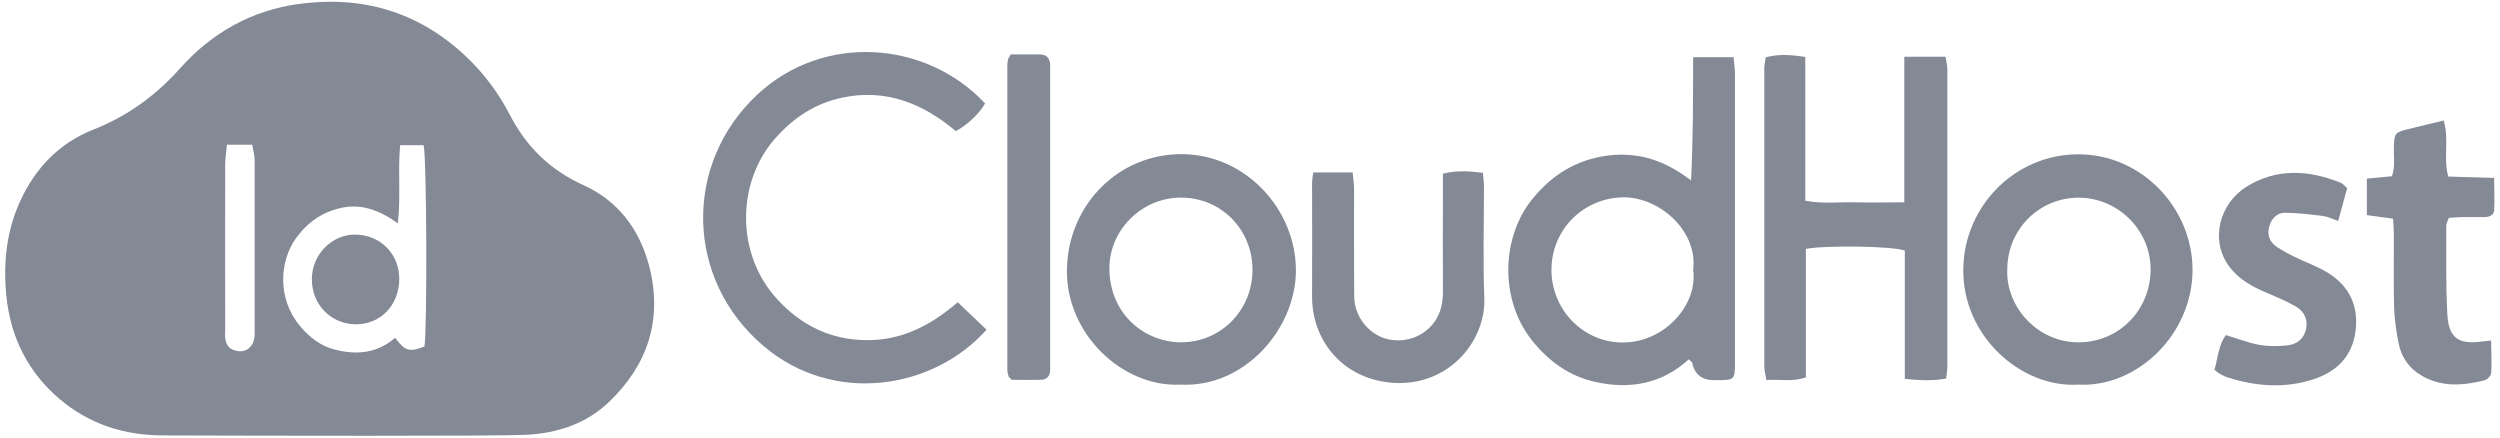<svg width="320" height="56" viewBox="0 0 320 56" fill="none" xmlns="http://www.w3.org/2000/svg">
<g clip-path="url(#clip0_2932_56605)">
<path d="M20.857 55.733C15.94 55.723 11.46 54.321 7.642 51.086C3.535 47.603 1.316 43.096 0.804 37.769C0.41 33.639 0.815 29.596 2.586 25.736C4.559 21.433 7.652 18.285 11.94 16.592C16.324 14.856 19.94 12.236 23.054 8.742C27.118 4.181 32.206 1.345 38.19 0.515C46.296 -0.607 53.549 1.475 59.618 7.2C61.922 9.368 63.789 11.869 65.25 14.683C67.383 18.802 70.423 21.779 74.722 23.719C79.02 25.66 81.825 29.273 83.063 33.941C84.876 40.799 82.956 46.654 77.964 51.442C75.052 54.235 71.351 55.453 67.362 55.658C63.618 55.841 32.622 55.777 20.868 55.733H20.857ZM50.925 28.582C48.515 26.868 46.275 26.081 43.779 26.588C41.304 27.094 39.363 28.442 37.88 30.502C35.779 33.424 35.459 38.255 38.414 41.748C39.598 43.15 41.006 44.261 42.766 44.724C45.571 45.468 48.28 45.253 50.573 43.236C51.843 44.951 52.44 45.102 54.328 44.347C54.69 42.428 54.626 20.064 54.221 18.587H51.224C50.904 21.832 51.32 24.97 50.925 28.582ZM29.049 18.522C28.963 19.449 28.825 20.258 28.825 21.056C28.803 28.065 28.825 35.063 28.825 42.072C28.825 42.589 28.75 43.118 28.878 43.603C28.974 43.991 29.241 44.476 29.571 44.649C31.193 45.49 32.601 44.573 32.601 42.719C32.611 35.332 32.611 27.936 32.601 20.549C32.601 19.892 32.398 19.223 32.281 18.522H29.049Z" fill="#838A96"/>
<path d="M216.455 23.072C216.721 17.756 216.711 12.591 216.721 7.319H221.894C221.969 8.117 222.076 8.796 222.076 9.475C222.086 21.8 222.076 34.125 222.076 46.46C222.076 48.563 221.99 48.649 219.953 48.66C219.761 48.66 219.569 48.66 219.377 48.66C217.841 48.66 216.913 47.916 216.593 46.428C216.572 46.331 216.423 46.255 216.156 45.996C212.732 49.134 208.647 49.878 204.188 48.886C200.893 48.153 198.29 46.277 196.178 43.678C191.901 38.395 192.157 30.372 196.146 25.466C198.653 22.382 201.778 20.43 205.81 19.913C209.788 19.406 213.169 20.581 216.423 23.072H216.455ZM216.721 34.534C217.361 29.553 212.359 25.153 207.676 25.261C202.663 25.38 198.631 29.359 198.589 34.459C198.535 39.602 202.642 43.84 207.698 43.84C213.116 43.84 217.361 38.955 216.721 34.534Z" fill="#838A96"/>
<path d="M243.75 7.265H249.029C249.115 7.836 249.253 8.386 249.264 8.925C249.275 21.584 249.275 34.232 249.264 46.891C249.264 47.387 249.168 47.883 249.104 48.455C247.323 48.778 245.67 48.681 243.814 48.498V32.076C242.331 31.494 233.574 31.375 231.153 31.86V48.304C229.404 48.919 227.836 48.509 226.097 48.649C225.99 47.991 225.83 47.452 225.83 46.902C225.82 34.178 225.82 21.466 225.83 8.742C225.83 8.311 225.937 7.869 226.012 7.34C227.676 6.877 229.265 7.017 231.078 7.286V25.692C233.318 26.113 235.398 25.843 237.446 25.897C239.451 25.941 241.467 25.897 243.75 25.897C243.75 22.63 243.75 19.633 243.75 16.635C243.75 13.627 243.75 10.618 243.75 7.265Z" fill="#838A96"/>
<path d="M122.592 38.686C123.925 39.958 125.109 41.08 126.282 42.201C119.435 49.857 106.699 51.895 97.75 44.303C87.649 35.742 87.468 20.937 96.939 12.106C105.408 4.202 118.539 5.173 126.09 13.238C125.386 14.5 123.904 15.934 122.347 16.786C118.165 13.271 113.44 11.308 107.819 12.494C104.321 13.228 101.526 15.093 99.179 17.767C94.326 23.299 94.092 32.475 99.531 38.352C102.582 41.651 106.283 43.473 110.806 43.538C115.307 43.603 119.029 41.748 122.592 38.686Z" fill="#838A96"/>
<path d="M265.957 49.231C258.885 49.673 251.131 43.161 251.301 34.33C251.461 26.318 257.947 19.773 265.978 19.751C274.095 19.719 280.634 26.587 280.644 34.545C280.644 42.783 273.551 49.663 265.957 49.231ZM256.933 34.48C256.709 39.246 260.837 43.948 266.266 43.818C271.397 43.689 275.258 39.57 275.279 34.513C275.301 29.456 271.087 25.272 266 25.304C260.954 25.337 256.923 29.423 256.933 34.491V34.48Z" fill="#838A96"/>
<path d="M151.113 49.231C143.636 49.609 136.394 42.675 136.564 34.437C136.735 26.221 143.146 19.697 151.284 19.73C159.561 19.762 165.993 26.986 165.875 34.804C165.769 42.147 159.294 49.641 151.113 49.231ZM160.318 34.524C160.308 29.326 156.265 25.272 151.124 25.294C146.057 25.315 141.834 29.585 142.004 34.653C142.196 40.486 146.74 43.818 151.156 43.818C156.297 43.818 160.329 39.688 160.318 34.524Z" fill="#838A96"/>
<path d="M168.073 22.07H173.139C173.203 22.792 173.32 23.471 173.32 24.14C173.331 28.766 173.299 33.391 173.342 38.017C173.363 40.432 175.123 42.697 177.331 43.333C179.699 44.012 182.216 43.161 183.613 41.198C184.424 40.055 184.691 38.772 184.691 37.381C184.669 33.014 184.691 28.647 184.691 24.269C184.691 23.633 184.691 23.008 184.691 22.231C186.451 21.789 188.05 21.897 189.81 22.123C189.864 22.749 189.949 23.309 189.949 23.859C189.949 28.615 189.81 33.37 189.992 38.125C190.216 43.915 185.021 49.889 177.566 48.929C171.614 48.164 167.913 43.409 167.945 37.909C167.977 33.09 167.945 28.27 167.945 23.45C167.945 23.072 168.019 22.695 168.094 22.07H168.073Z" fill="#838A96"/>
<path d="M318.862 43.592C318.883 45.102 318.958 46.417 318.872 47.733C318.851 48.067 318.403 48.574 318.072 48.66C315.31 49.371 312.558 49.598 309.945 48.067C308.377 47.15 307.385 45.759 307.033 43.98C306.734 42.481 306.489 40.939 306.446 39.419C306.361 36.27 306.425 33.133 306.414 29.984C306.414 29.359 306.35 28.733 306.307 27.989C305.145 27.838 304.11 27.698 302.958 27.536V22.867C304.025 22.76 305.07 22.663 306.169 22.555C306.606 21.293 306.371 20.075 306.414 18.878C306.478 17.045 306.51 16.959 308.238 16.527C309.699 16.16 311.171 15.816 312.792 15.427C313.518 17.81 312.718 20.161 313.379 22.598C315.256 22.652 317.112 22.706 319.246 22.77C319.256 24.248 319.331 25.574 319.256 26.889C319.224 27.579 318.616 27.784 317.987 27.784C317.102 27.784 316.206 27.774 315.32 27.784C314.702 27.795 314.083 27.849 313.454 27.881C313.304 28.323 313.123 28.615 313.123 28.916C313.144 32.701 313.048 36.497 313.262 40.271C313.432 43.279 314.723 44.131 317.688 43.711C317.934 43.678 318.179 43.657 318.862 43.592Z" fill="#838A96"/>
<path d="M300.441 24.064C300.067 25.412 299.705 26.749 299.289 28.28C298.553 28.032 297.988 27.73 297.39 27.655C295.769 27.45 294.137 27.256 292.516 27.234C291.46 27.213 290.756 27.968 290.468 28.97C290.18 29.984 290.457 30.911 291.332 31.526C292.057 32.033 292.846 32.453 293.636 32.842C295.054 33.542 296.58 34.071 297.924 34.89C300.686 36.572 301.934 39.128 301.507 42.384C301.091 45.608 299.107 47.56 296.174 48.53C292.484 49.749 288.783 49.468 285.124 48.304C284.761 48.185 284.42 48.002 284.089 47.819C283.876 47.7 283.695 47.517 283.449 47.323C283.908 45.792 283.951 44.153 284.921 42.891C286.415 43.344 287.78 43.883 289.199 44.142C290.361 44.347 291.598 44.336 292.782 44.206C293.998 44.077 294.926 43.365 295.182 42.072C295.438 40.778 294.862 39.775 293.764 39.171C292.601 38.524 291.364 37.996 290.137 37.478C288.303 36.702 286.575 35.774 285.348 34.125C282.809 30.706 284.132 26.027 287.545 23.902C291.406 21.498 295.524 21.746 299.63 23.396C299.897 23.504 300.099 23.795 300.43 24.086L300.441 24.064Z" fill="#838A96"/>
<path d="M129.386 6.963C130.602 6.963 131.861 6.952 133.12 6.963C133.962 6.974 134.389 7.459 134.421 8.3C134.432 8.688 134.421 9.065 134.421 9.454C134.421 21.703 134.421 33.952 134.421 46.201C134.421 46.59 134.421 46.967 134.421 47.355C134.4 48.11 134.037 48.595 133.269 48.617C131.957 48.649 130.634 48.617 129.504 48.617C129.28 48.401 129.226 48.358 129.184 48.304C129.141 48.25 129.098 48.196 129.088 48.142C129.034 47.894 128.938 47.646 128.938 47.398C128.938 34.383 128.938 21.358 128.938 8.343C128.938 8.084 128.981 7.836 129.034 7.588C129.056 7.47 129.152 7.362 129.386 6.952V6.963Z" fill="#838A96"/>
<path d="M51.106 35.764C51.064 39.096 48.675 41.554 45.496 41.511C42.318 41.468 39.886 38.934 39.918 35.688C39.95 32.561 42.467 30.006 45.475 30.027C48.707 30.049 51.139 32.529 51.106 35.764Z" fill="#838A96"/>
</g>
<defs>
<clipPath id="clip0_2932_56605">
<rect width="318.612" height="55.553" fill="white" transform="translate(0.666 0.224)"/>
</clipPath>
</defs>
</svg>

